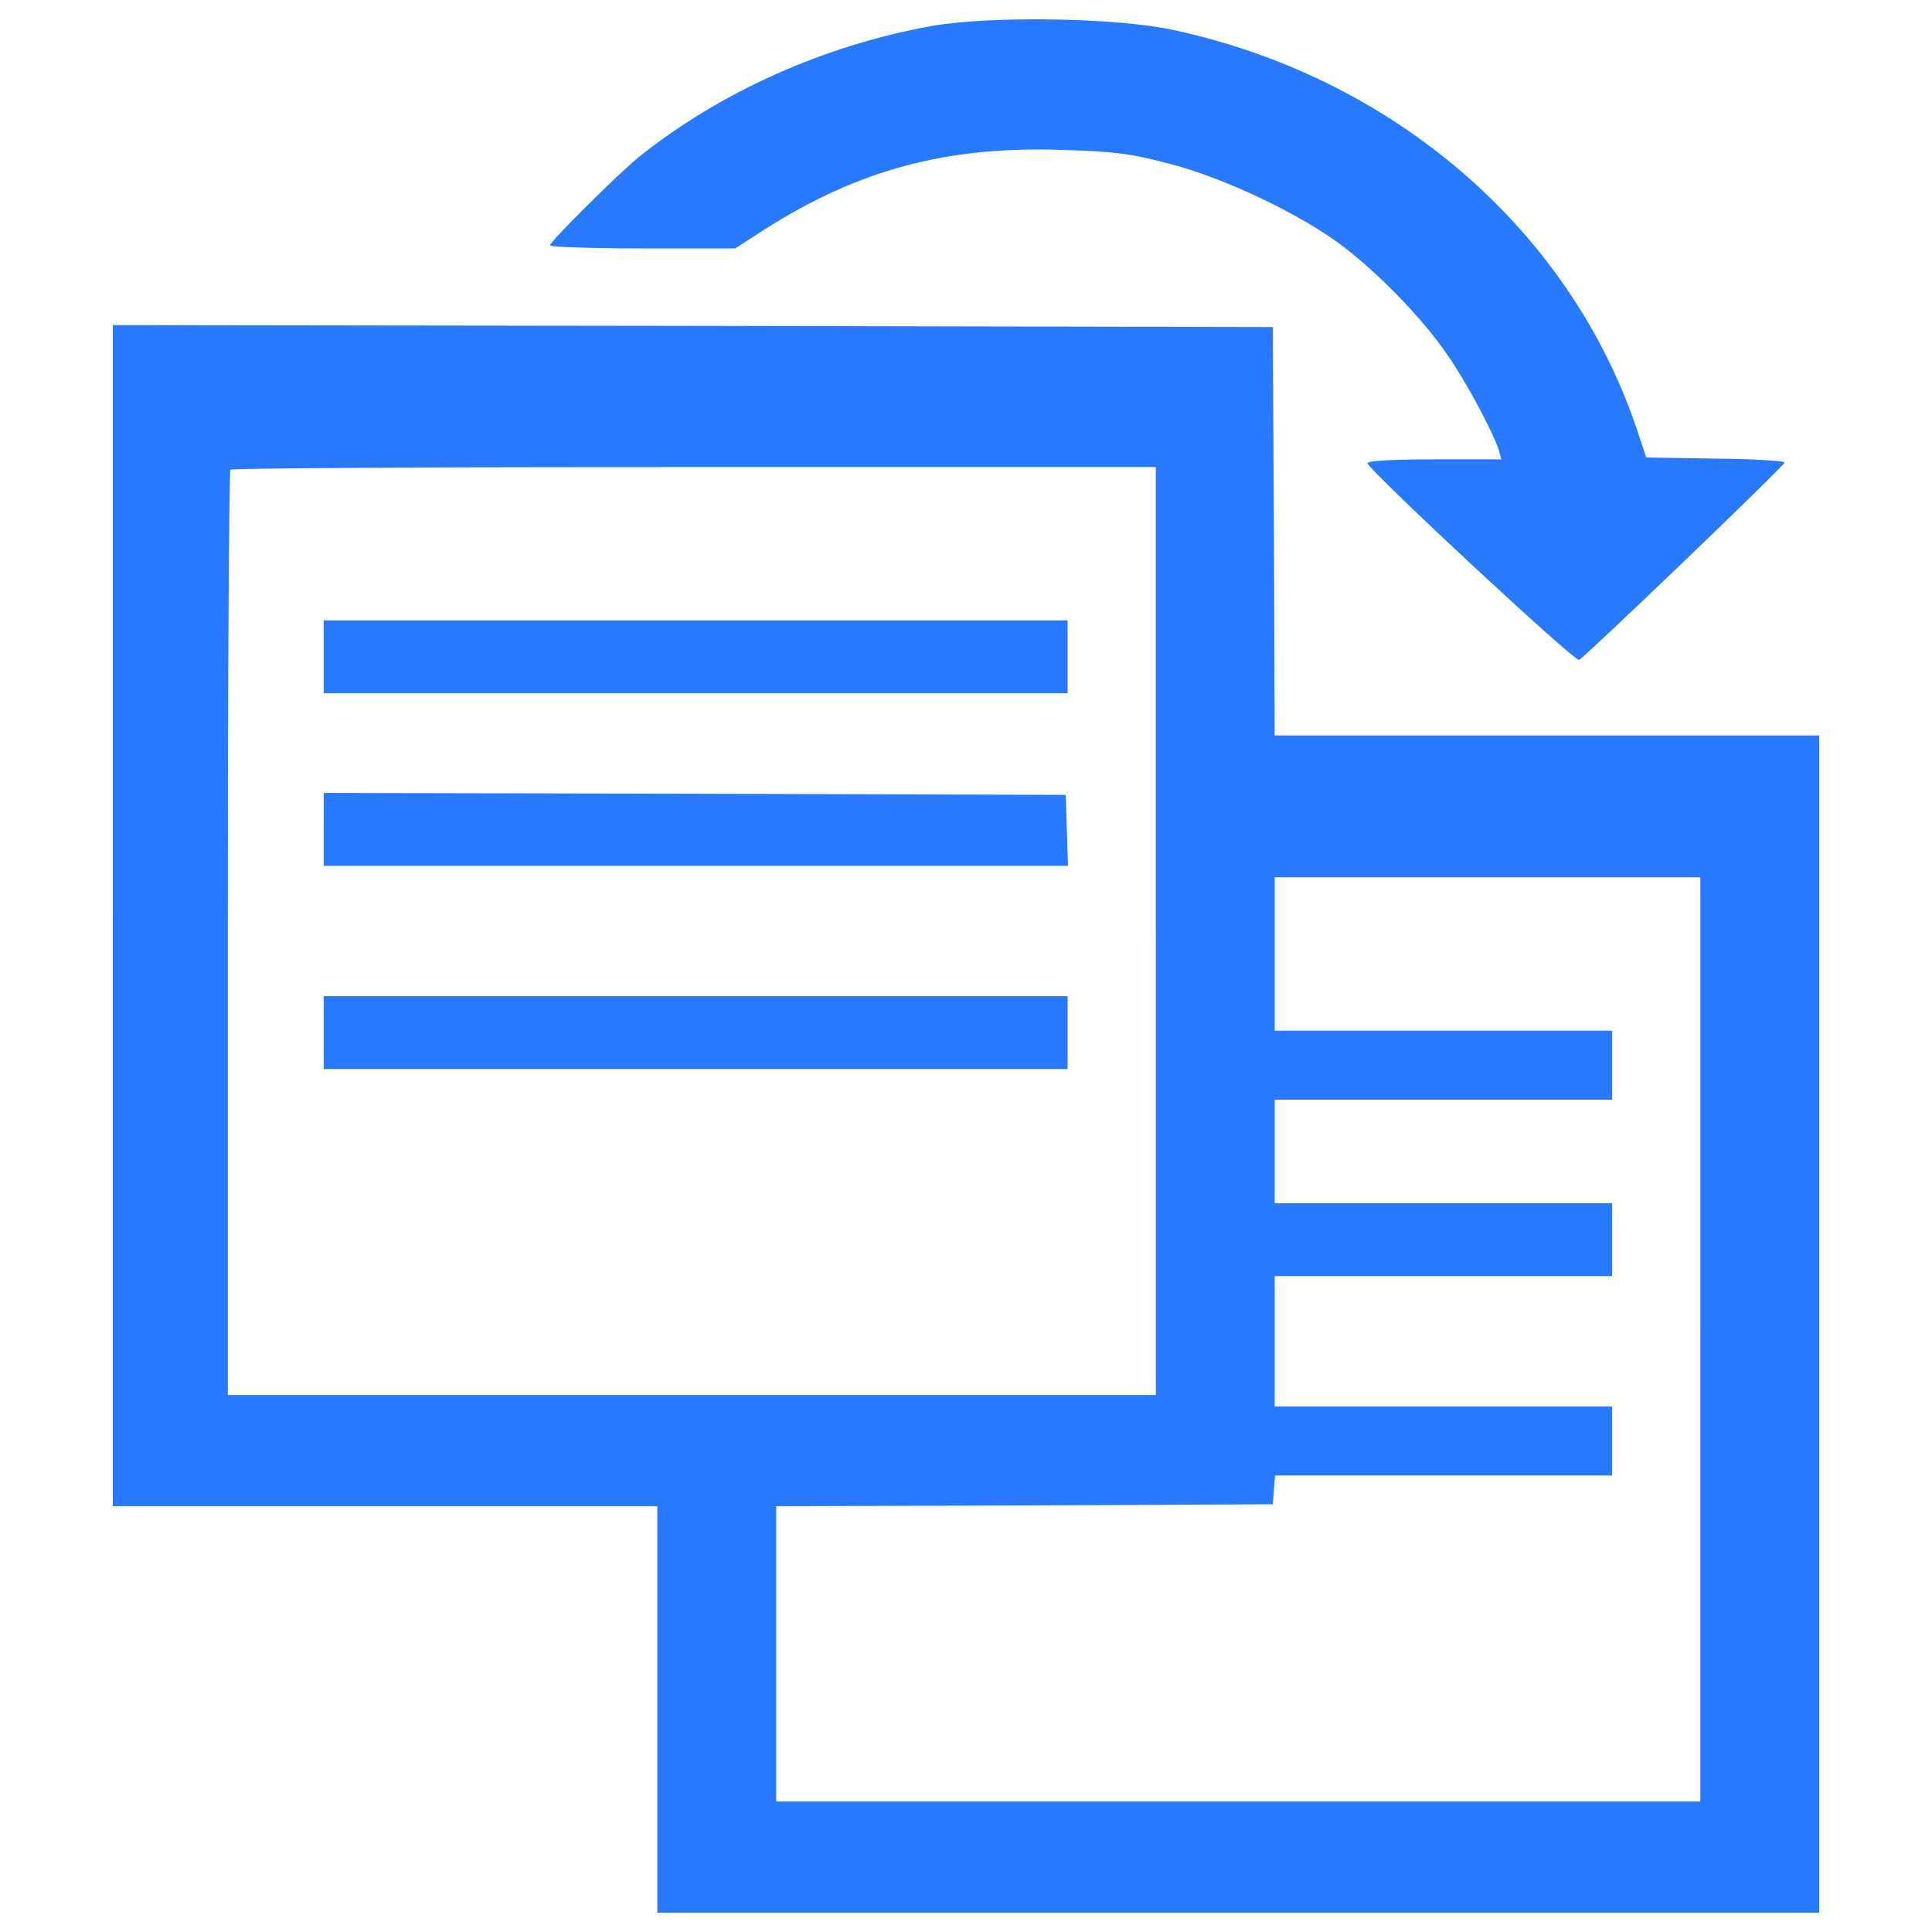 <?xml version="1.0" encoding="UTF-8" standalone="no"?>
<svg
   xmlns:dc="http://purl.org/dc/elements/1.1/"
   xmlns:cc="http://creativecommons.org/ns#"
   xmlns:rdf="http://www.w3.org/1999/02/22-rdf-syntax-ns#"
   xmlns:svg="http://www.w3.org/2000/svg"
   xmlns="http://www.w3.org/2000/svg"
   xmlns:sodipodi="http://sodipodi.sourceforge.net/DTD/sodipodi-0.dtd"
   xmlns:inkscape="http://www.inkscape.org/namespaces/inkscape"
   version="1.1"
   x="0px"
   y="0px"
   viewBox="0 0 1000 1000"
   enable-background="new 0 0 1000 1000"
   xml:space="preserve"
   id="svg887"
   sodipodi:docname="event_clone_02_blue.svg"
   inkscape:version="1.0.1 (3bc2e813f5, 2020-09-07)"><defs
   id="defs891" /><sodipodi:namedview
   pagecolor="#ffffff"
   bordercolor="#666666"
   borderopacity="1"
   objecttolerance="10"
   gridtolerance="10"
   guidetolerance="10"
   inkscape:pageopacity="0"
   inkscape:pageshadow="2"
   inkscape:window-width="1680"
   inkscape:window-height="997"
   id="namedview889"
   showgrid="false"
   inkscape:zoom="0.753"
   inkscape:cx="500"
   inkscape:cy="500"
   inkscape:window-x="1912"
   inkscape:window-y="24"
   inkscape:window-maximized="1"
   inkscape:current-layer="svg887" />
<g
   id="g885"
   style="fill:#2979ff;fill-opacity:1"><g
     transform="translate(0,511) scale(0.1,-0.1)"
     id="g883"
     style="fill:#2979ff;fill-opacity:1"><path
       d="M4821.4,4975.3c-551.8-99.2-1089.7-339.4-1508.5-672.9c-103.2-81.4-466.4-442.6-466.4-462.5c0-7.9,216.3-15.9,480.3-15.9h478.3l150.8,97.3c486.3,309.6,940.8,432.7,1540.2,412.8c269.9-7.9,353.3-17.9,555.7-71.5c281.8-71.5,676.8-260,893.2-422.8c188.6-142.9,416.8-377.1,541.9-559.7c101.2-142.9,242.1-408.9,271.9-502.2l11.9-45.6h-349.3c-218.3,0-347.3-7.9-343.4-19.9c15.9-45.6,1073.8-1030.1,1095.6-1018.2c41.7,25.8,1063.9,1006.3,1063.9,1022.2c0,7.9-160.8,17.9-359.2,19.8l-357.3,5.9l-49.6,148.9c-349.3,1034.1-1262.4,1820.1-2399.6,2064.2C5776.1,5019,5125,5028.9,4821.4,4975.3z"
       id="path873"
       style="fill:#2979ff;fill-opacity:1" /><path
       d="M583.8,370.5v-3056.6H1993h1409.2V-3738v-1052h3007h3007v3046.7v3046.7H8007H6597.8l-4,1057.9l-5.9,1055.9l-3001,6l-3003,4V370.5z M5982.5,291.1v-2401.6H3580.9H1179.2V277.2c0,1314,6,2395.7,13.9,2401.6c5.9,7.9,1087.7,13.9,2401.6,13.9h2387.7V291.1z M8800.9-1822.7v-2391.7H6409.2H4017.5v764.2v764.2l1286.2,3.9l1284.2,6l5.9,75.4l6,73.5h873.3h871.3v178.6v178.6h-873.3h-873.3v337.4v337.4h873.3h873.3v188.6v188.6h-873.3h-873.3v267.9v268h873.3h873.3v178.6v178.6h-873.3h-873.3v397v397h1101.6h1101.6V-1822.7z"
       id="path875"
       style="fill:#2979ff;fill-opacity:1" /><path
       d="M1675.4,1710.3v-188.6h1925.3H5526v188.6v188.5H3600.7H1675.4V1710.3z"
       id="path877"
       style="fill:#2979ff;fill-opacity:1" /><path
       d="M1675.4,817.1V628.5h1925.3H5528l-6,184.6l-5.9,182.6l-1919.3,6l-1921.3,4V817.1z"
       id="path879"
       style="fill:#2979ff;fill-opacity:1" /><path
       d="M1675.4-234.8v-188.6h1925.3H5526v188.6v188.6H3600.7H1675.4V-234.8z"
       id="path881"
       style="fill:#2979ff;fill-opacity:1" /></g></g>
</svg>

